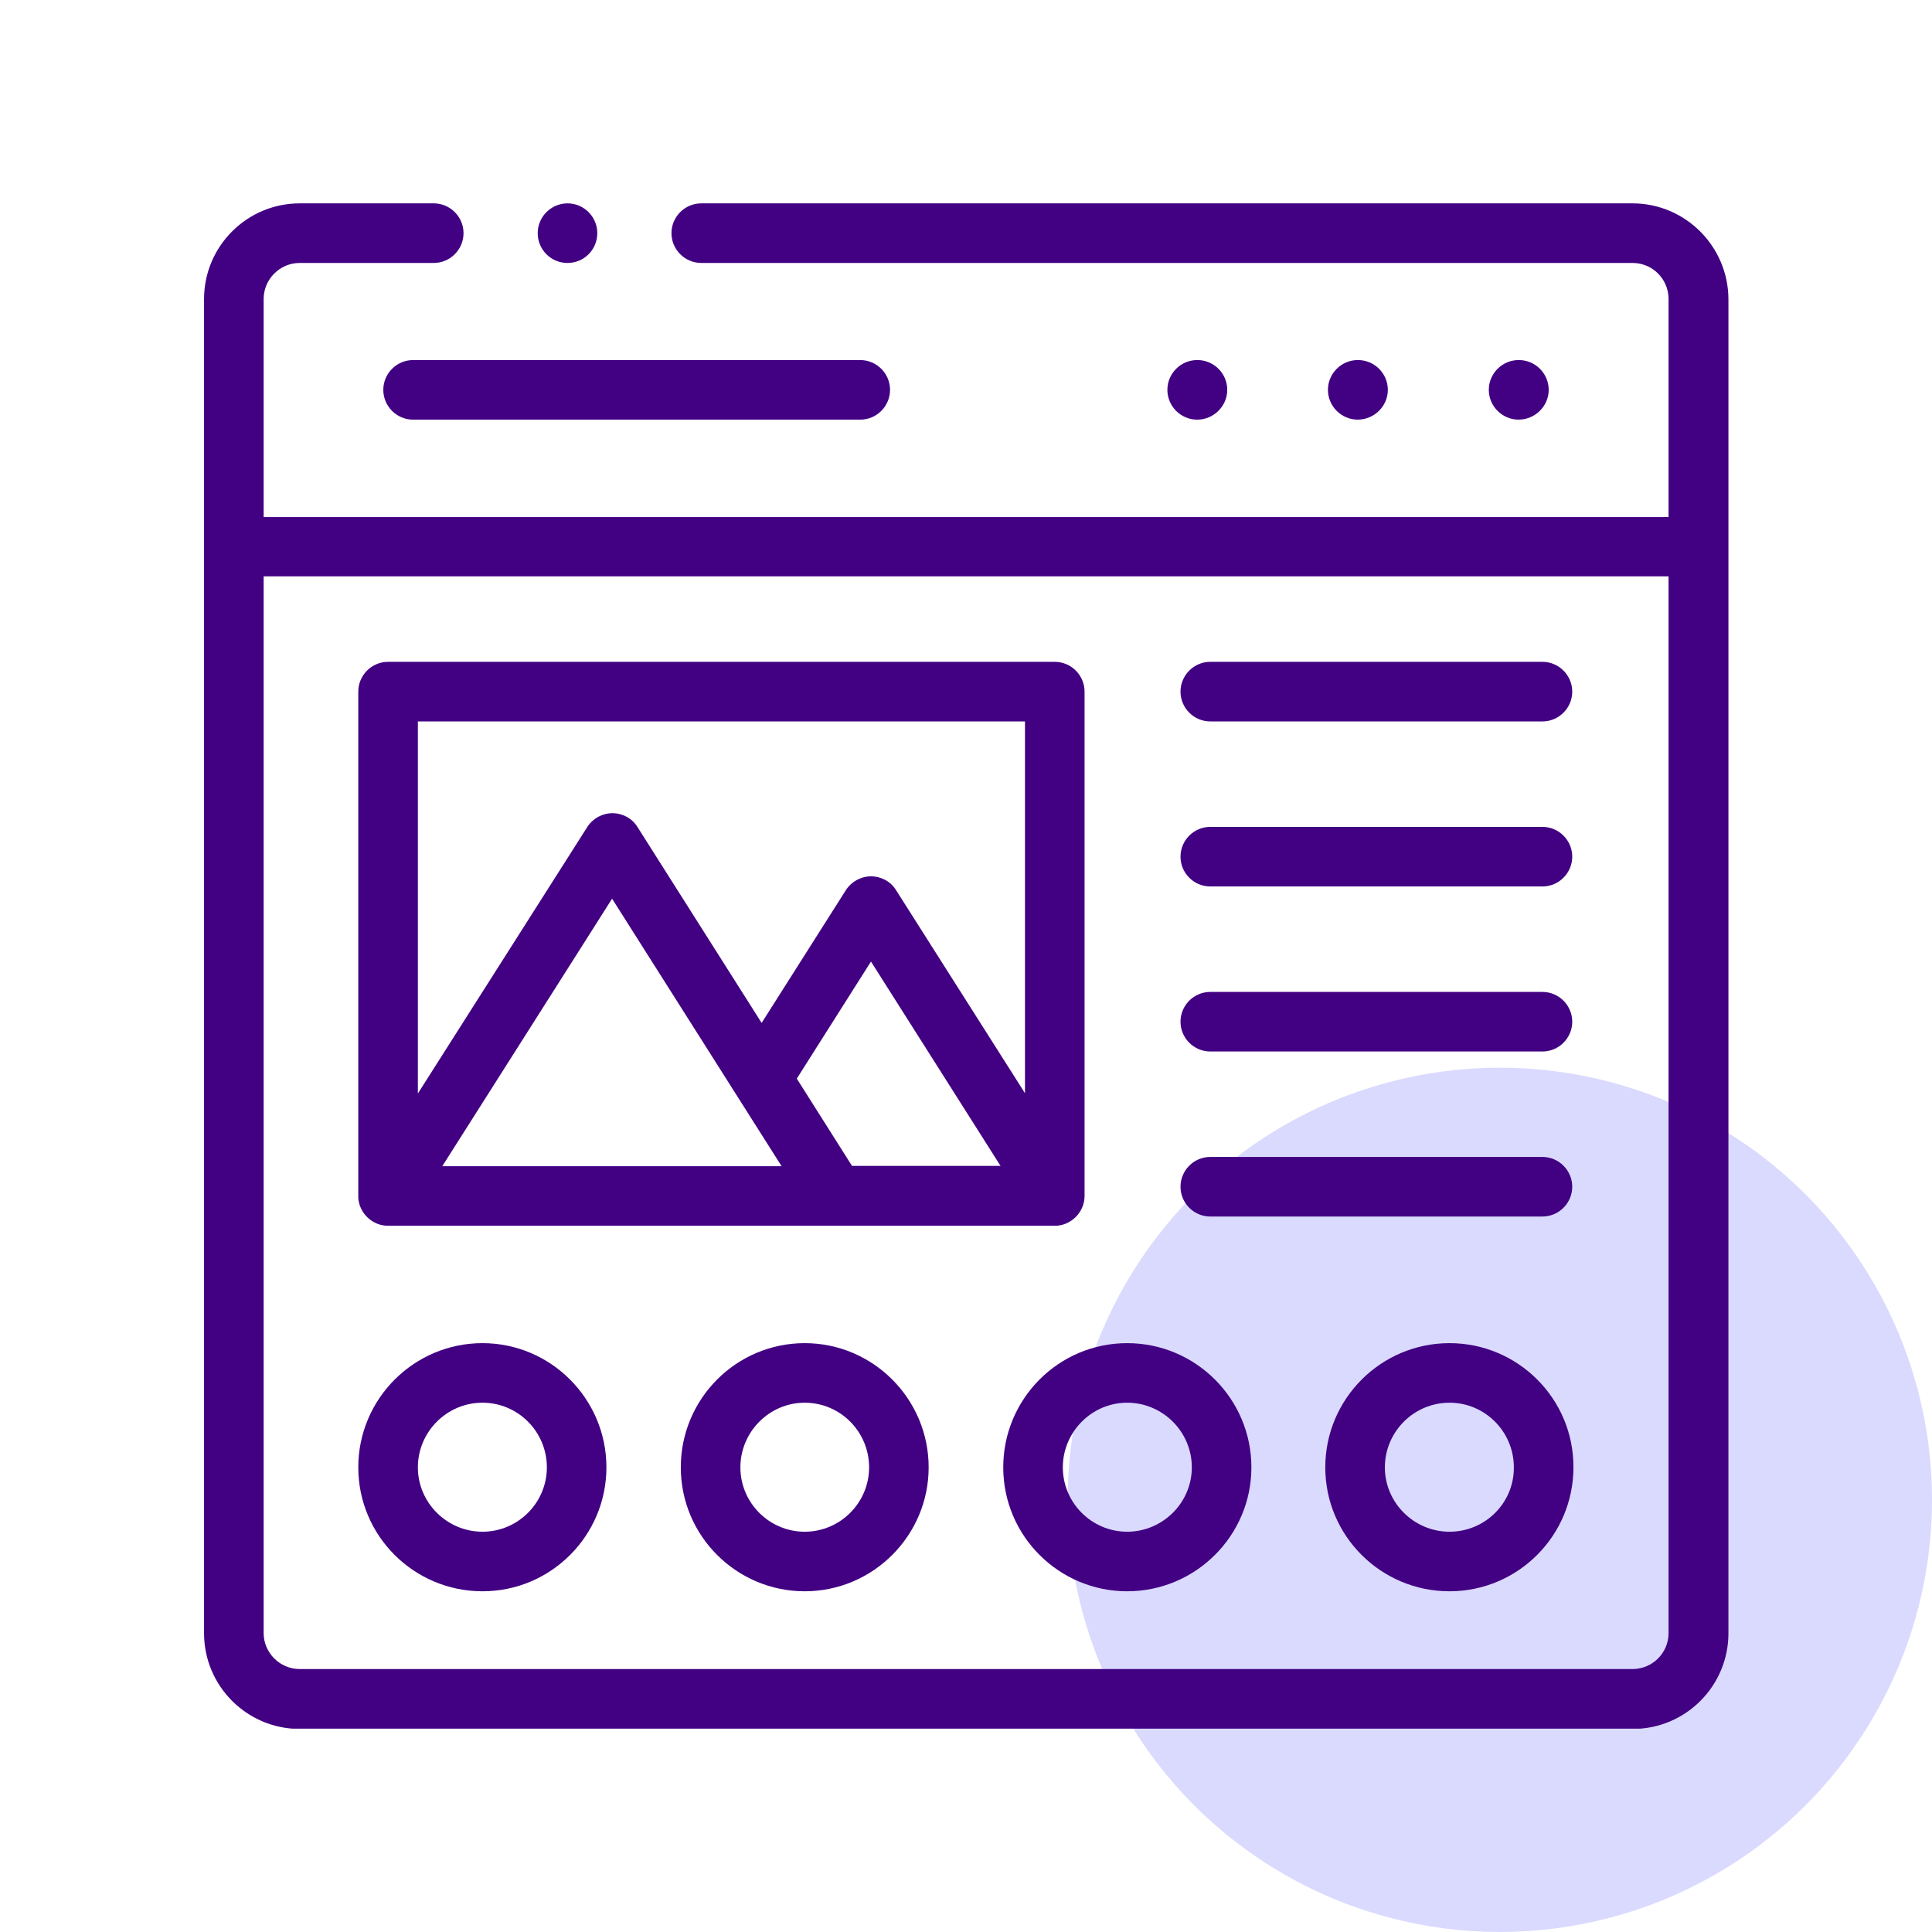 <svg width="76" height="76" viewBox="0 0 76 76" fill="none" xmlns="http://www.w3.org/2000/svg">
<circle cx="59" cy="59" r="17" fill="#DADAFF"/>
<g clip-path="url(#clip0_362_2797)">
<path d="M54.594 15.336C54.594 14.691 54.066 14.164 53.422 14.164H53.41C52.766 14.164 52.238 14.691 52.238 15.336C52.238 15.98 52.766 16.507 53.41 16.507C54.055 16.507 54.594 15.98 54.594 15.336Z" fill="#420083"/>
<path d="M60.922 15.336C60.922 14.691 60.395 14.164 59.75 14.164H59.738C59.094 14.164 58.566 14.691 58.566 15.336C58.566 15.98 59.094 16.507 59.738 16.507C60.383 16.507 60.922 15.98 60.922 15.336Z" fill="#420083"/>
<path d="M48.277 15.336C48.277 14.691 47.75 14.164 47.105 14.164H47.094C46.449 14.164 45.922 14.691 45.922 15.336C45.922 15.98 46.449 16.508 47.094 16.508C47.738 16.508 48.277 15.98 48.277 15.336Z" fill="#420083"/>
<path d="M15.078 15.336C15.078 15.98 15.605 16.508 16.25 16.508H33.84C34.484 16.508 35.012 15.98 35.012 15.336C35.012 14.691 34.484 14.164 33.84 14.164H16.25C15.605 14.164 15.078 14.691 15.078 15.336Z" fill="#420083"/>
<path d="M64.219 8H27.586C26.941 8 26.414 8.527 26.414 9.172C26.414 9.816 26.941 10.344 27.586 10.344H64.219C65.004 10.344 65.637 10.977 65.637 11.762V20.34H10.371V11.762C10.371 10.988 11.004 10.344 11.789 10.344H17.062C17.707 10.344 18.234 9.816 18.234 9.172C18.234 8.527 17.707 8 17.062 8H11.789C9.715 8 8.027 9.688 8.027 11.762V64.25C8.027 66.324 9.715 68.012 11.789 68.012H64.231C66.305 68.012 67.992 66.324 67.992 64.25V11.762C67.981 9.688 66.293 8 64.219 8ZM64.219 65.656H11.789C11.016 65.656 10.371 65.023 10.371 64.238V22.672H65.637V64.238C65.637 65.023 65.004 65.656 64.219 65.656Z" fill="#420083"/>
<path d="M18.98 52.836C16.285 52.836 14.094 55.027 14.094 57.722C14.094 60.418 16.285 62.597 18.98 62.597C21.676 62.597 23.855 60.406 23.855 57.722C23.855 55.027 21.664 52.836 18.98 52.836ZM18.98 60.254C17.586 60.254 16.438 59.117 16.438 57.722C16.438 56.328 17.574 55.179 18.98 55.179C20.375 55.179 21.512 56.316 21.512 57.722C21.512 59.117 20.375 60.254 18.98 60.254Z" fill="#420083"/>
<path d="M31.656 52.836C28.961 52.836 26.781 55.027 26.781 57.722C26.781 60.418 28.973 62.597 31.656 62.597C34.34 62.597 36.531 60.406 36.531 57.722C36.531 55.027 34.34 52.836 31.656 52.836ZM31.656 60.254C30.262 60.254 29.125 59.117 29.125 57.722C29.125 56.328 30.262 55.179 31.656 55.179C33.051 55.179 34.188 56.316 34.188 57.722C34.188 59.117 33.051 60.254 31.656 60.254Z" fill="#420083"/>
<path d="M44.34 52.836C41.645 52.836 39.465 55.027 39.465 57.722C39.465 60.418 41.656 62.597 44.34 62.597C47.035 62.597 49.227 60.406 49.227 57.722C49.227 55.027 47.035 52.836 44.34 52.836ZM44.34 60.254C42.945 60.254 41.809 59.117 41.809 57.722C41.809 56.328 42.945 55.179 44.34 55.179C45.734 55.179 46.883 56.316 46.883 57.722C46.883 59.117 45.734 60.254 44.34 60.254Z" fill="#420083"/>
<path d="M57.02 52.836C54.324 52.836 52.133 55.027 52.133 57.722C52.133 60.418 54.324 62.597 57.02 62.597C59.715 62.597 61.895 60.406 61.895 57.722C61.906 55.027 59.715 52.836 57.02 52.836ZM57.02 60.254C55.625 60.254 54.477 59.117 54.477 57.722C54.477 56.328 55.613 55.179 57.02 55.179C58.414 55.179 59.551 56.316 59.551 57.722C59.562 59.117 58.426 60.254 57.02 60.254Z" fill="#420083"/>
<path d="M14.094 47.129C14.141 47.739 14.656 48.219 15.266 48.219H41.492C42.137 48.219 42.664 47.68 42.664 47.047V27.207C42.664 26.563 42.137 26.035 41.492 26.035H15.266C14.621 26.035 14.094 26.563 14.094 27.207V47.047C14.094 47.071 14.094 47.094 14.094 47.129ZM33.523 45.875L31.344 42.43L34.262 37.825L39.359 45.864H33.523V45.875ZM30.746 45.875H17.398L24.078 35.352L30.746 45.875ZM40.32 28.379V43.004L35.246 35.012C35.035 34.672 34.66 34.473 34.262 34.473C33.863 34.473 33.488 34.684 33.277 35.012L29.961 40.239L25.074 32.528C24.863 32.188 24.488 31.989 24.09 31.989C23.691 31.989 23.316 32.2 23.105 32.528L16.438 43.016V28.379H40.32Z" fill="#420083"/>
<path d="M47.609 28.379H60.676C61.32 28.379 61.848 27.852 61.848 27.207C61.848 26.563 61.32 26.035 60.676 26.035H47.609C46.965 26.035 46.438 26.563 46.438 27.207C46.438 27.852 46.965 28.379 47.609 28.379Z" fill="#420083"/>
<path d="M47.609 34.871H60.676C61.32 34.871 61.848 34.344 61.848 33.699C61.848 33.055 61.32 32.527 60.676 32.527H47.609C46.965 32.527 46.438 33.055 46.438 33.699C46.438 34.344 46.965 34.871 47.609 34.871Z" fill="#420083"/>
<path d="M47.609 41.363H60.676C61.32 41.363 61.848 40.836 61.848 40.191C61.848 39.547 61.32 39.02 60.676 39.02H47.609C46.965 39.02 46.438 39.547 46.438 40.191C46.438 40.836 46.965 41.363 47.609 41.363Z" fill="#420083"/>
<path d="M47.609 47.855H60.676C61.32 47.855 61.848 47.328 61.848 46.683C61.848 46.039 61.32 45.511 60.676 45.511H47.609C46.965 45.511 46.438 46.039 46.438 46.683C46.438 47.328 46.965 47.855 47.609 47.855Z" fill="#420083"/>
<path d="M22.324 10.344C22.98 10.344 23.496 9.816 23.496 9.172C23.496 8.527 22.969 8 22.324 8C21.68 8 21.152 8.527 21.152 9.172C21.152 9.816 21.668 10.344 22.324 10.344Z" fill="#420083"/>
</g>
<defs>
<clipPath id="clip0_362_2797">
<rect width="60" height="60" fill="white" transform="translate(8 8)"/>
</clipPath>
</defs>
</svg>
